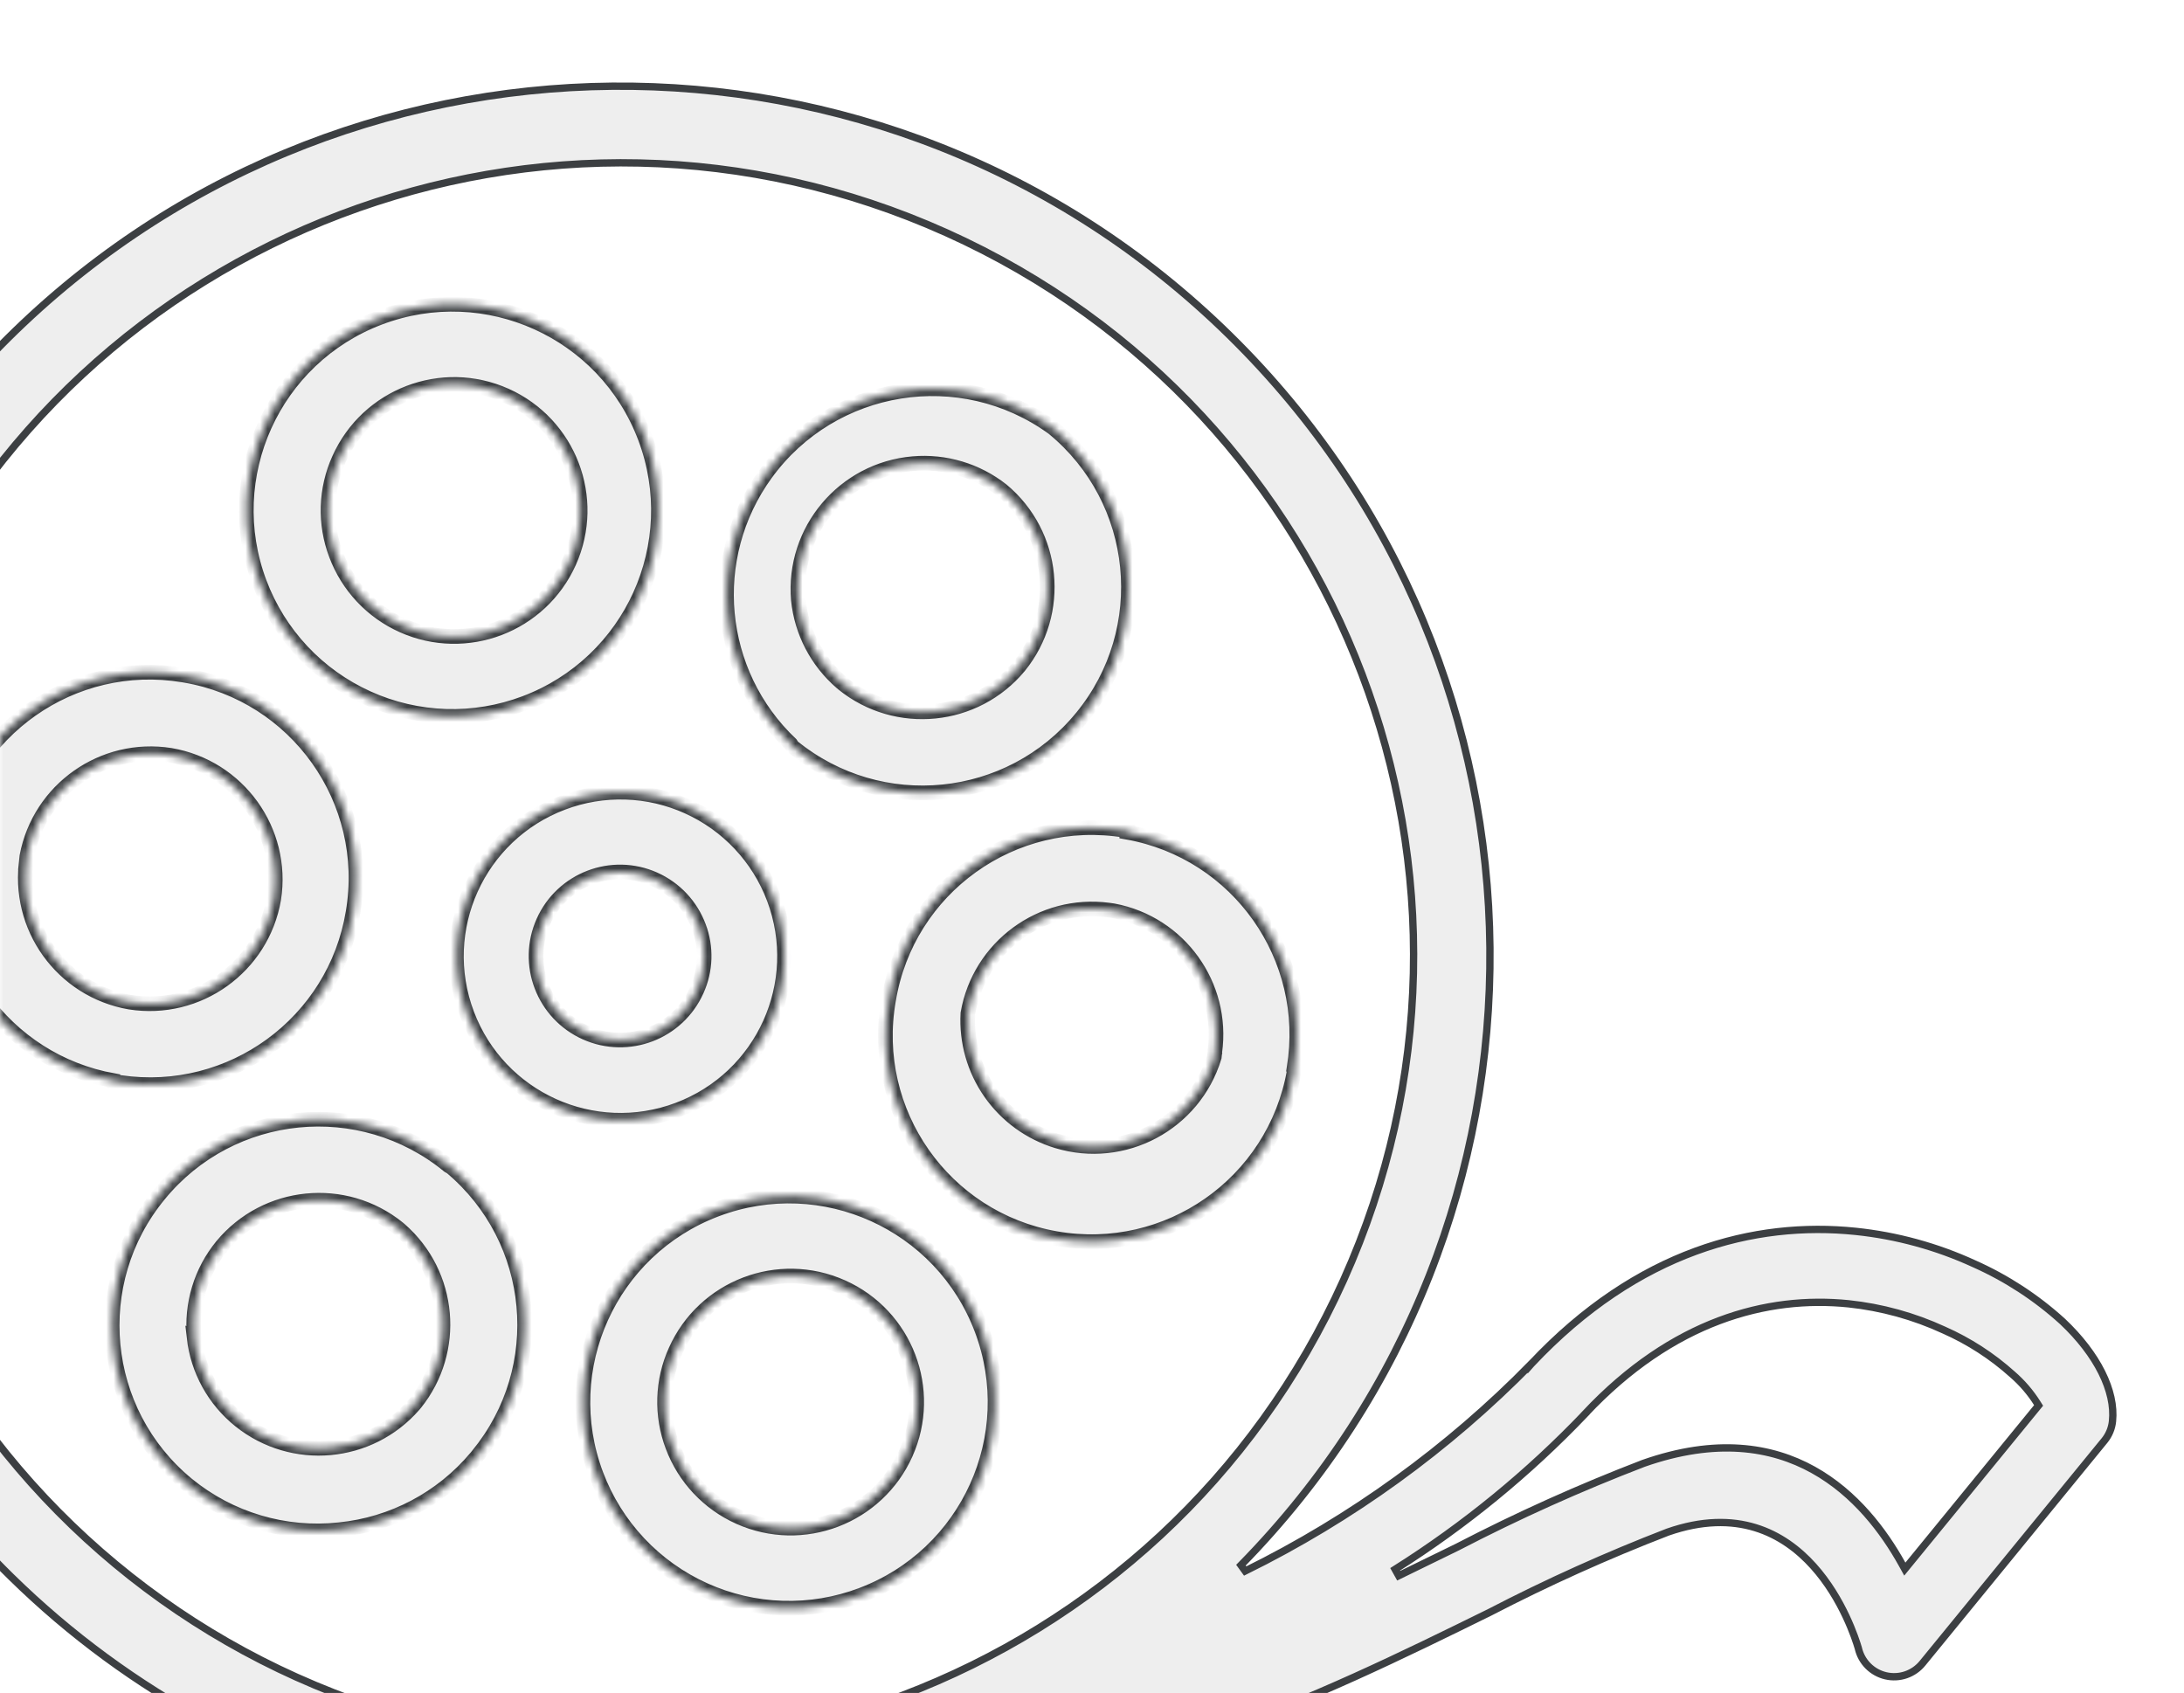 <?xml version="1.0" encoding="UTF-8"?> <svg xmlns="http://www.w3.org/2000/svg" width="298" height="231" viewBox="0 0 298 231" fill="none"> <path d="M269.362 172.441L269.367 172.443C273.779 174.407 277.849 177.062 281.423 180.31C286.174 184.79 288.668 189.812 288.244 193.919L288.244 193.92C288.146 194.887 287.767 195.805 287.153 196.559L262.326 226.94L262.325 226.942C261.734 227.67 260.95 228.217 260.062 228.522C259.175 228.826 258.22 228.874 257.306 228.661C256.393 228.449 255.557 227.984 254.896 227.319C254.234 226.654 253.772 225.817 253.563 224.902L253.56 224.887L253.555 224.872C253.22 223.737 251.457 218.171 247.424 213.69C245.402 211.444 242.796 209.455 239.5 208.446C236.198 207.435 232.245 207.42 227.556 209.057L227.548 209.06L227.541 209.063C219.251 212.263 211.144 215.917 203.256 220.008C191.487 225.799 178.507 232.171 165.221 236.648C151.931 241.125 138.376 243.692 125.459 241.9L125.243 241.87L125.075 242.007L125.07 242.011C82.141 257.573 34.087 247.126 1.494 215.138C-45.285 169.228 -45.989 94.088 -0.078 47.309C45.833 0.53 120.972 -0.175 167.752 45.736C214.531 91.647 215.235 166.787 169.324 213.566L169.902 214.365C184.413 207.213 197.611 197.659 208.937 186.107L208.937 186.108L208.944 186.1C223.451 170.653 239.45 166.601 253.193 168.018C258.788 168.599 264.25 170.093 269.362 172.441ZM-14.12 85.568L-14.147 85.578L-14.232 85.767C-20.09 98.753 -23.326 112.767 -23.754 127.007C-24.183 141.246 -21.796 155.43 -16.73 168.744C-16.73 168.745 -16.73 168.745 -16.73 168.745L-16.262 168.567C-11.233 181.849 -3.635 194.009 6.097 204.353C15.83 214.696 27.506 223.019 40.457 228.846C94.882 253.334 158.853 229.065 183.341 174.64C207.829 120.215 183.559 56.243 129.135 31.756C74.71 7.268 10.738 31.537 -13.749 85.962L-14.12 85.568ZM259.549 213.459L259.907 214.104L260.374 213.533L277.932 192.05L278.16 191.772L277.968 191.467C277.043 190.001 275.907 188.678 274.597 187.542C271.816 185.041 268.656 182.996 265.234 181.485C261.123 179.588 256.729 178.378 252.227 177.902L252.225 177.902C241.142 176.773 228.225 180.179 216.28 192.907L216.287 192.918C208.549 201.027 199.841 208.153 190.361 214.133L190.847 215.005L198.864 211.091L198.875 211.085C207.111 206.81 215.58 203.001 224.242 199.676C234.161 196.191 241.718 197.399 247.413 200.562C253.131 203.738 257.03 208.917 259.549 213.459Z" fill="black" fill-opacity="0.07" stroke="#3C3F42"></path> <mask id="path-2-inside-1_87_590" fill="white"> <path d="M143.716 58.412L143.69 58.391C131.132 49.29 113.574 52.094 104.472 64.652C96.205 76.06 97.671 91.829 107.899 101.519L108.122 101.864C120.124 111.658 137.791 109.882 147.605 97.895C157.434 85.918 155.693 68.241 143.716 58.412ZM139.061 90.921C133.054 98.156 122.349 99.221 115.032 93.313L114.807 93.122C111.484 90.256 109.383 86.228 108.934 81.863C108.123 72.402 115.136 64.075 124.596 63.264C128.942 62.892 133.267 64.185 136.696 66.882C143.928 72.898 144.982 83.61 139.061 90.921ZM93.888 110.084C91.212 108.87 88.323 108.196 85.386 108.101C82.448 108.006 79.521 108.492 76.772 109.531C65.206 113.888 59.361 126.797 63.719 138.364C68.076 149.93 80.985 155.774 92.552 151.417C104.118 147.06 109.962 134.151 105.605 122.584C104.569 119.833 103.001 117.314 100.99 115.169C98.98 113.024 96.567 111.296 93.888 110.084ZM95.069 135.122C92.485 140.901 85.706 143.491 79.927 140.908C74.148 138.325 71.558 131.546 74.141 125.766C76.724 119.987 83.503 117.397 89.283 119.981C90.671 120.602 91.923 121.493 92.964 122.602C94.004 123.711 94.814 125.017 95.345 126.442C95.873 127.836 96.12 129.32 96.073 130.81C96.025 132.299 95.684 133.765 95.069 135.122ZM61.582 159.278L61.229 159.074C49.237 149.254 31.556 151.005 21.725 162.989C11.854 174.952 13.551 192.652 25.514 202.523L25.58 202.577C28.452 204.921 31.76 206.671 35.313 207.728C38.867 208.784 42.594 209.125 46.28 208.73C53.563 208.012 60.274 204.467 64.974 198.857L65.224 198.548C74.968 186.669 73.344 169.162 61.582 159.278ZM56.65 191.493L56.459 191.718C50.411 198.663 39.962 199.608 32.765 193.861C29.244 191.051 26.983 186.958 26.479 182.482L26.516 182.498C26.291 180.265 26.51 178.009 27.161 175.861C27.811 173.712 28.88 171.714 30.306 169.98C36.314 162.746 47.019 161.68 54.335 167.588L54.56 167.778C61.502 173.845 62.423 184.307 56.65 191.493ZM153.823 113.558L153.843 113.367L153.514 113.307C138.211 110.786 123.761 121.147 121.24 136.45L121.239 136.454C118.549 151.738 128.759 166.308 144.043 168.997C159.327 171.687 173.896 161.477 176.586 146.193L176.525 146.032L176.568 145.74C179.066 130.598 168.932 116.258 153.823 113.558ZM165.804 143.432C165.744 143.7 165.702 143.971 165.681 144.244C162.917 153.329 153.312 158.452 144.228 155.689C140.544 154.568 137.343 152.243 135.138 149.086C132.932 145.93 131.85 142.124 132.065 138.279C133.645 129.197 142.106 122.977 151.246 124.179L151.894 124.271C160.919 125.964 167.02 134.449 165.753 143.543L165.804 143.432ZM51.806 43.331C37.279 48.808 29.943 65.026 35.42 79.552C36.724 83.01 38.697 86.177 41.226 88.872C43.755 91.567 46.79 93.736 50.158 95.257C53.518 96.779 57.145 97.622 60.832 97.739C64.518 97.856 68.192 97.244 71.641 95.939C86.169 90.461 93.504 74.244 88.028 59.717C82.55 45.19 66.334 37.854 51.806 43.331ZM77.662 76.669C73.786 85.338 63.617 89.223 54.948 85.348C52.87 84.419 50.996 83.086 49.437 81.426C47.877 79.767 46.663 77.815 45.864 75.682C45.068 73.588 44.694 71.357 44.763 69.118C44.833 66.879 45.344 64.675 46.269 62.635C50.144 53.966 60.313 50.08 68.982 53.955C77.651 57.831 81.537 68 77.662 76.669ZM97.737 165.019C83.21 170.497 75.874 186.714 81.351 201.241C82.655 204.699 84.627 207.865 87.156 210.56C89.685 213.255 92.721 215.425 96.089 216.945C99.449 218.467 103.076 219.311 106.762 219.428C110.449 219.545 114.122 218.933 117.572 217.627C132.099 212.15 139.435 195.932 133.958 181.406C128.481 166.878 112.264 159.542 97.737 165.019ZM123.582 198.33C119.707 206.999 109.538 210.885 100.869 207.01C98.79 206.08 96.917 204.747 95.357 203.088C93.798 201.429 92.583 199.476 91.785 197.344C90.989 195.25 90.615 193.019 90.684 190.78C90.753 188.54 91.265 186.337 92.189 184.296C96.065 175.627 106.234 171.742 114.903 175.617C123.572 179.492 127.457 189.661 123.582 198.33ZM25.203 92.143L24.988 92.107C9.905 89.604 -4.4 99.651 -7.165 114.688C-7.251 115.02 -7.308 115.359 -7.334 115.701C-9.555 130.714 0.554 144.777 15.494 147.454L15.508 147.571L16.383 147.7C31.537 149.928 45.681 139.602 48.175 124.49C50.764 109.215 40.479 94.732 25.203 92.143ZM37.349 122.665C35.761 131.934 27.021 138.207 17.732 136.747C8.479 135.154 2.215 126.433 3.66 117.156L3.633 117.166L3.666 116.848C5.392 107.717 14.062 101.61 23.24 103.058C32.515 104.634 38.801 113.371 37.349 122.665Z"></path> </mask> <path d="M143.716 58.412L143.69 58.391C131.132 49.29 113.574 52.094 104.472 64.652C96.205 76.06 97.671 91.829 107.899 101.519L108.122 101.864C120.124 111.658 137.791 109.882 147.605 97.895C157.434 85.918 155.693 68.241 143.716 58.412ZM139.061 90.921C133.054 98.156 122.349 99.221 115.032 93.313L114.807 93.122C111.484 90.256 109.383 86.228 108.934 81.863C108.123 72.402 115.136 64.075 124.596 63.264C128.942 62.892 133.267 64.185 136.696 66.882C143.928 72.898 144.982 83.61 139.061 90.921ZM93.888 110.084C91.212 108.87 88.323 108.196 85.386 108.101C82.448 108.006 79.521 108.492 76.772 109.531C65.206 113.888 59.361 126.797 63.719 138.364C68.076 149.93 80.985 155.774 92.552 151.417C104.118 147.06 109.962 134.151 105.605 122.584C104.569 119.833 103.001 117.314 100.99 115.169C98.98 113.024 96.567 111.296 93.888 110.084ZM95.069 135.122C92.485 140.901 85.706 143.491 79.927 140.908C74.148 138.325 71.558 131.546 74.141 125.766C76.724 119.987 83.503 117.397 89.283 119.981C90.671 120.602 91.923 121.493 92.964 122.602C94.004 123.711 94.814 125.017 95.345 126.442C95.873 127.836 96.12 129.32 96.073 130.81C96.025 132.299 95.684 133.765 95.069 135.122ZM61.582 159.278L61.229 159.074C49.237 149.254 31.556 151.005 21.725 162.989C11.854 174.952 13.551 192.652 25.514 202.523L25.58 202.577C28.452 204.921 31.76 206.671 35.313 207.728C38.867 208.784 42.594 209.125 46.28 208.73C53.563 208.012 60.274 204.467 64.974 198.857L65.224 198.548C74.968 186.669 73.344 169.162 61.582 159.278ZM56.65 191.493L56.459 191.718C50.411 198.663 39.962 199.608 32.765 193.861C29.244 191.051 26.983 186.958 26.479 182.482L26.516 182.498C26.291 180.265 26.51 178.009 27.161 175.861C27.811 173.712 28.88 171.714 30.306 169.98C36.314 162.746 47.019 161.68 54.335 167.588L54.56 167.778C61.502 173.845 62.423 184.307 56.65 191.493ZM153.823 113.558L153.843 113.367L153.514 113.307C138.211 110.786 123.761 121.147 121.24 136.45L121.239 136.454C118.549 151.738 128.759 166.308 144.043 168.997C159.327 171.687 173.896 161.477 176.586 146.193L176.525 146.032L176.568 145.74C179.066 130.598 168.932 116.258 153.823 113.558ZM165.804 143.432C165.744 143.7 165.702 143.971 165.681 144.244C162.917 153.329 153.312 158.452 144.228 155.689C140.544 154.568 137.343 152.243 135.138 149.086C132.932 145.93 131.85 142.124 132.065 138.279C133.645 129.197 142.106 122.977 151.246 124.179L151.894 124.271C160.919 125.964 167.02 134.449 165.753 143.543L165.804 143.432ZM51.806 43.331C37.279 48.808 29.943 65.026 35.42 79.552C36.724 83.01 38.697 86.177 41.226 88.872C43.755 91.567 46.79 93.736 50.158 95.257C53.518 96.779 57.145 97.622 60.832 97.739C64.518 97.856 68.192 97.244 71.641 95.939C86.169 90.461 93.504 74.244 88.028 59.717C82.55 45.19 66.334 37.854 51.806 43.331ZM77.662 76.669C73.786 85.338 63.617 89.223 54.948 85.348C52.87 84.419 50.996 83.086 49.437 81.426C47.877 79.767 46.663 77.815 45.864 75.682C45.068 73.588 44.694 71.357 44.763 69.118C44.833 66.879 45.344 64.675 46.269 62.635C50.144 53.966 60.313 50.08 68.982 53.955C77.651 57.831 81.537 68 77.662 76.669ZM97.737 165.019C83.21 170.497 75.874 186.714 81.351 201.241C82.655 204.699 84.627 207.865 87.156 210.56C89.685 213.255 92.721 215.425 96.089 216.945C99.449 218.467 103.076 219.311 106.762 219.428C110.449 219.545 114.122 218.933 117.572 217.627C132.099 212.15 139.435 195.932 133.958 181.406C128.481 166.878 112.264 159.542 97.737 165.019ZM123.582 198.33C119.707 206.999 109.538 210.885 100.869 207.01C98.79 206.08 96.917 204.747 95.357 203.088C93.798 201.429 92.583 199.476 91.785 197.344C90.989 195.25 90.615 193.019 90.684 190.78C90.753 188.54 91.265 186.337 92.189 184.296C96.065 175.627 106.234 171.742 114.903 175.617C123.572 179.492 127.457 189.661 123.582 198.33ZM25.203 92.143L24.988 92.107C9.905 89.604 -4.4 99.651 -7.165 114.688C-7.251 115.02 -7.308 115.359 -7.334 115.701C-9.555 130.714 0.554 144.777 15.494 147.454L15.508 147.571L16.383 147.7C31.537 149.928 45.681 139.602 48.175 124.49C50.764 109.215 40.479 94.732 25.203 92.143ZM37.349 122.665C35.761 131.934 27.021 138.207 17.732 136.747C8.479 135.154 2.215 126.433 3.66 117.156L3.633 117.166L3.666 116.848C5.392 107.717 14.062 101.61 23.24 103.058C32.515 104.634 38.801 113.371 37.349 122.665Z" fill="black" fill-opacity="0.07" stroke="#3C3F42" stroke-width="2" mask="url(#path-2-inside-1_87_590)"></path> </svg> 